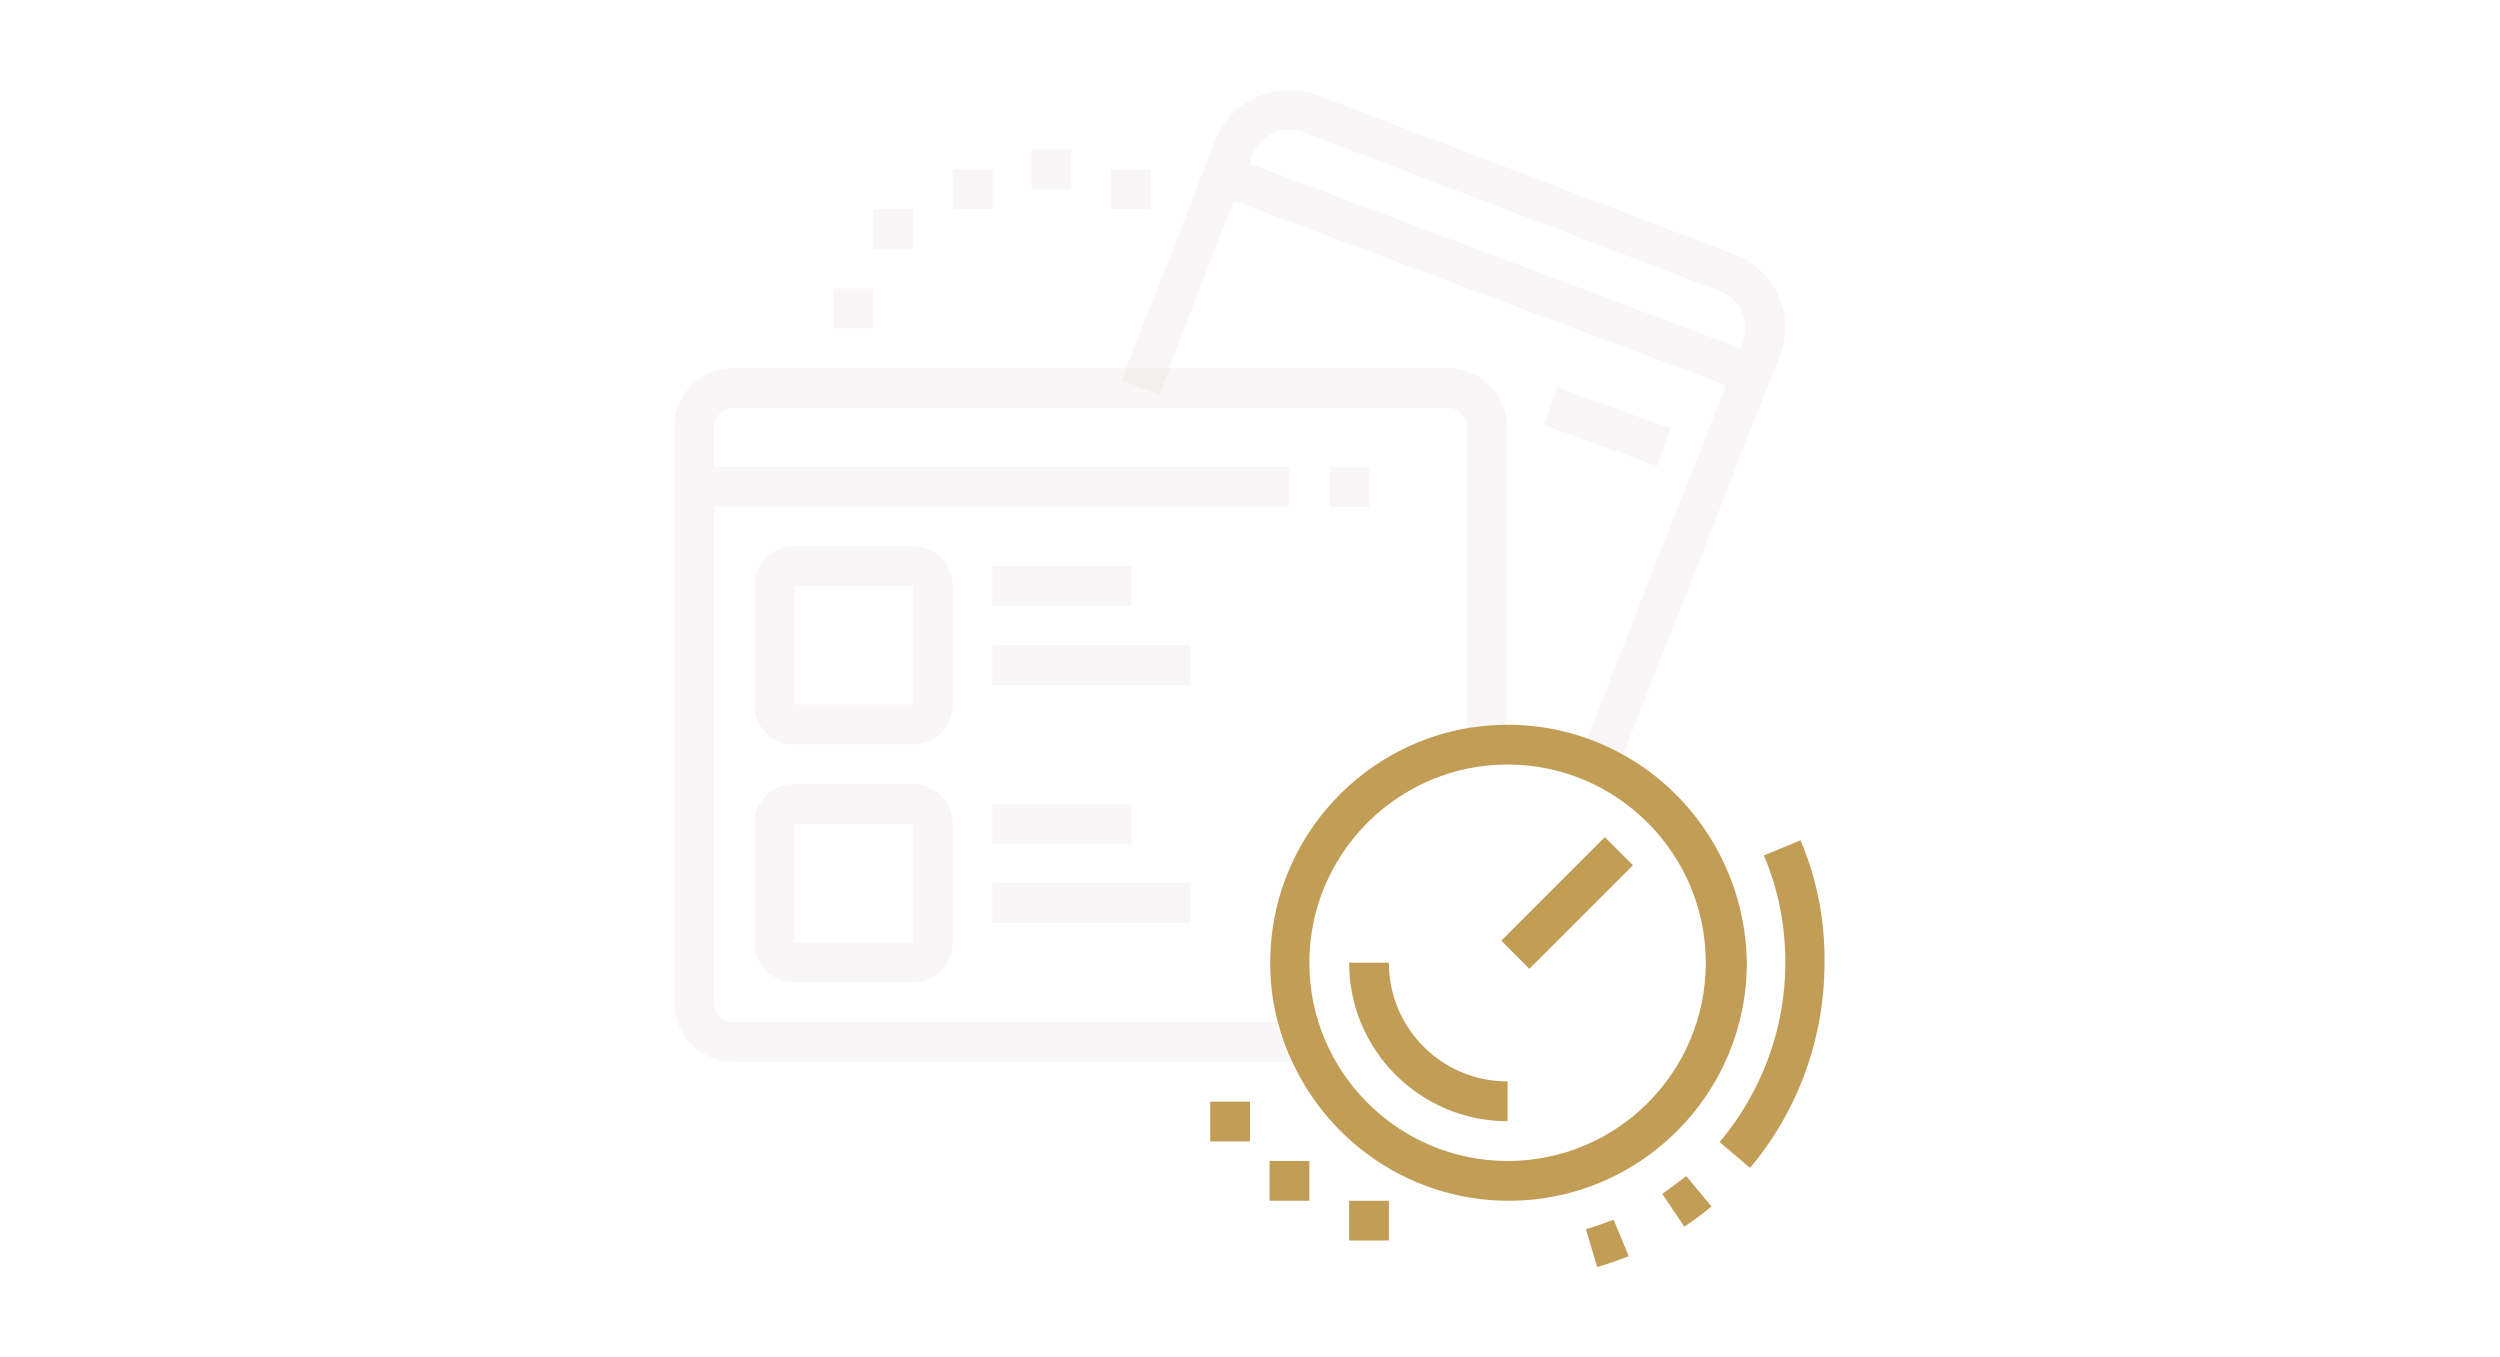 <?xml version="1.0" encoding="utf-8"?>
<!-- Generator: Adobe Illustrator 24.1.0, SVG Export Plug-In . SVG Version: 6.00 Build 0)  -->
<svg version="1.1" id="Layer_1" xmlns="http://www.w3.org/2000/svg" xmlns:xlink="http://www.w3.org/1999/xlink" x="0px" y="0px"
	 width="396px" height="215px" viewBox="0 0 396 215" style="enable-background:new 0 0 396 215;" xml:space="preserve">
<style type="text/css">
	.st0{fill:none;}
	.st1{fill:#C19D56;}
	.st2{opacity:0.2;fill:#DDD4D4;}
</style>
<g>
	<rect x="125.8" y="92.8" class="st0" width="18.9" height="18.8"/>
	<rect x="125.8" y="130.5" class="st0" width="18.9" height="18.8"/>
	<path class="st0" d="M195.6,31.7l-10.4,26.5h44.2c5.2,0,9.4,4.2,9.4,9.4v47.1c4.4,0,8.7,0.8,12.6,2.2l22-55.9L195.6,31.7z
		 M244.5,67.2l2.1-5.9l18,6.5l-2.1,5.9L244.5,67.2z"/>
	<path class="st0" d="M276.5,52c0,0.7-0.2,1.5-0.4,2.3l-0.4,1l-77.8-29.3l0.5-1.4c1-2.4,3.3-4,5.8-4c0.8,0,1.5,0.2,2.2,0.4l66,25.2
		C274.9,47.1,276.5,49.4,276.5,52z"/>
	<path class="st0" d="M229.4,64.5H116.3c-1.7,0-3.1,1.4-3.1,3.1V74h91.1v6.3h-91.1v78.5c0,1.7,1.4,3.1,3.1,3.1h86
		c-0.8-3-1.2-6.2-1.2-9.4c0-18.7,13.6-34.2,31.4-37.2V67.7C232.5,65.9,231.2,64.5,229.4,64.5z M157.2,89.7h22v6.3h-22V89.7z
		 M157.2,127.4h22v6.3h-22V127.4z M150.9,149.3c0,3.5-2.8,6.3-6.3,6.3h-18.9c-3.5,0-6.3-2.8-6.3-6.3v-18.8c0-3.5,2.8-6.3,6.3-6.3
		h18.9c3.5,0,6.3,2.8,6.3,6.3V149.3z M150.9,111.7c0,3.5-2.8,6.3-6.3,6.3h-18.9c-3.5,0-6.3-2.8-6.3-6.3V92.8c0-3.5,2.8-6.3,6.3-6.3
		h18.9c3.5,0,6.3,2.8,6.3,6.3V111.7z M188.6,146.2h-31.4v-6.3h31.4V146.2z M188.6,108.5h-31.4v-6.3h31.4V108.5z M216.8,80.2h-6.3V74
		h6.3V80.2z"/>
	<path class="st0" d="M238.8,121.1c-17.3,0-31.4,14.1-31.4,31.4s14.1,31.4,31.4,31.4c17.3,0,31.4-14.1,31.4-31.4
		S256.2,121.1,238.8,121.1z M238.8,177.6c-13.9,0-25.1-11.3-25.1-25.1h6.3c0,10.4,8.5,18.8,18.8,18.8V177.6z M242.3,153.5l-4.4-4.4
		l16.4-16.4l4.4,4.4L242.3,153.5z"/>
	<path class="st1" d="M251.2,194.7l1.8,6c1.7-0.5,3.4-1.1,5-1.7l-2.4-5.8C254.2,193.7,252.7,194.3,251.2,194.7z"/>
	<path class="st1" d="M263.3,189.1l3.5,5.2c1.5-1,3-2.1,4.3-3.2l-4-4.8C265.9,187.2,264.6,188.2,263.3,189.1z"/>
	<path class="st1" d="M285.2,133.1l-5.8,2.4c2.3,5.4,3.4,11.1,3.4,17c0,10.4-3.7,20.4-10.4,28.4l4.8,4.1c7.6-9,11.8-20.6,11.8-32.4
		C289.1,145.8,287.8,139.2,285.2,133.1z"/>
	
		<rect x="236.7" y="139.9" transform="matrix(0.707 -0.707 0.707 0.707 -28.455 217.443)" class="st1" width="23.2" height="6.3"/>
	<path class="st2" d="M274.7,40.3l-66-25.2c-1.4-0.5-3-0.8-4.5-0.8c-5.2,0-9.8,3.1-11.7,8l-14.1,36h-62.2c-5.2,0-9.4,4.2-9.4,9.4
		v91.1c0,5.2,4.2,9.4,9.4,9.4h88.3c-0.9-2-1.7-4.1-2.3-6.3h-86c-1.7,0-3.1-1.4-3.1-3.1V80.2h91.1V74h-91.1v-6.3
		c0-1.7,1.4-3.1,3.1-3.1h113.1c1.7,0,3.1,1.4,3.1,3.1v47.7c2-0.4,4.1-0.5,6.3-0.5V67.7c0-5.2-4.2-9.4-9.4-9.4h-44.2l10.4-26.5
		L273.4,61l-22,55.9c2,0.7,3.9,1.6,5.7,2.6l24.8-63.1c0.6-1.5,0.9-3,0.9-4.5C282.8,46.7,279.6,42.1,274.7,40.3z M276.1,54.2l-0.4,1
		l-77.8-29.3l0.5-1.4c1-2.4,3.3-4,5.8-4c0.8,0,1.5,0.2,2.2,0.4l66,25.2c2.5,1,4,3.2,4,5.8C276.5,52.7,276.4,53.5,276.1,54.2z"/>
	<rect x="210.6" y="74" class="st2" width="6.3" height="6.3"/>
	<path class="st2" d="M144.6,124.2h-18.8c-3.5,0-6.3,2.8-6.3,6.3v18.8c0,3.5,2.8,6.3,6.3,6.3h18.8c3.5,0,6.3-2.8,6.3-6.3v-18.8
		C150.9,127,148.1,124.2,144.6,124.2z M125.8,149.3v-18.8h18.8l0,18.8H125.8z"/>
	<path class="st2" d="M144.6,86.5h-18.8c-3.5,0-6.3,2.8-6.3,6.3v18.8c0,3.5,2.8,6.3,6.3,6.3h18.8c3.5,0,6.3-2.8,6.3-6.3V92.8
		C150.9,89.3,148.1,86.5,144.6,86.5z M125.8,111.7V92.8h18.8l0,18.8H125.8z"/>
	<rect x="157.2" y="89.7" class="st2" width="22" height="6.3"/>
	<rect x="157.2" y="102.2" class="st2" width="31.4" height="6.3"/>
	<rect x="157.2" y="127.4" class="st2" width="22" height="6.3"/>
	<rect x="157.2" y="139.9" class="st2" width="31.4" height="6.3"/>
	
		<rect x="251.4" y="58" transform="matrix(0.341 -0.94 0.94 0.341 104.309 283.854)" class="st2" width="6.3" height="19.1"/>
	<polygon class="st2" points="185.3,58.3 183.6,62.5 177.7,60.3 178.5,58.3 	"/>
	<rect x="176" y="26.8" class="st2" width="6.3" height="6.3"/>
	<rect x="138.3" y="33.1" class="st2" width="6.3" height="6.3"/>
	<rect x="150.9" y="26.8" class="st2" width="6.3" height="6.3"/>
	<rect x="132" y="45.7" class="st2" width="6.3" height="6.3"/>
	<rect x="163.4" y="23.7" class="st2" width="6.3" height="6.3"/>
	<rect x="213.7" y="190.2" class="st1" width="6.3" height="6.3"/>
	<path class="st1" d="M257.2,119.6c-1.8-1-3.7-1.9-5.7-2.6c-3.9-1.4-8.2-2.2-12.6-2.2c-2.2,0-4.2,0.2-6.3,0.5
		c-17.8,3-31.4,18.5-31.4,37.2c0,3.3,0.4,6.4,1.2,9.4c0.6,2.2,1.3,4.3,2.3,6.3c6,13,19.1,22,34.3,22c20.8,0,37.7-16.9,37.7-37.7
		C276.5,138.4,268.7,126,257.2,119.6z M238.8,183.9c-17.3,0-31.4-14.1-31.4-31.4s14.1-31.4,31.4-31.4c17.3,0,31.4,14.1,31.4,31.4
		S256.2,183.9,238.8,183.9z"/>
	<path class="st1" d="M220,152.5h-6.3c0,13.9,11.3,25.1,25.1,25.1v-6.3C228.4,171.3,220,162.9,220,152.5z"/>
	<rect x="191.7" y="174.5" class="st1" width="6.3" height="6.3"/>
	<rect x="201.1" y="183.9" class="st1" width="6.3" height="6.3"/>
</g>
</svg>
